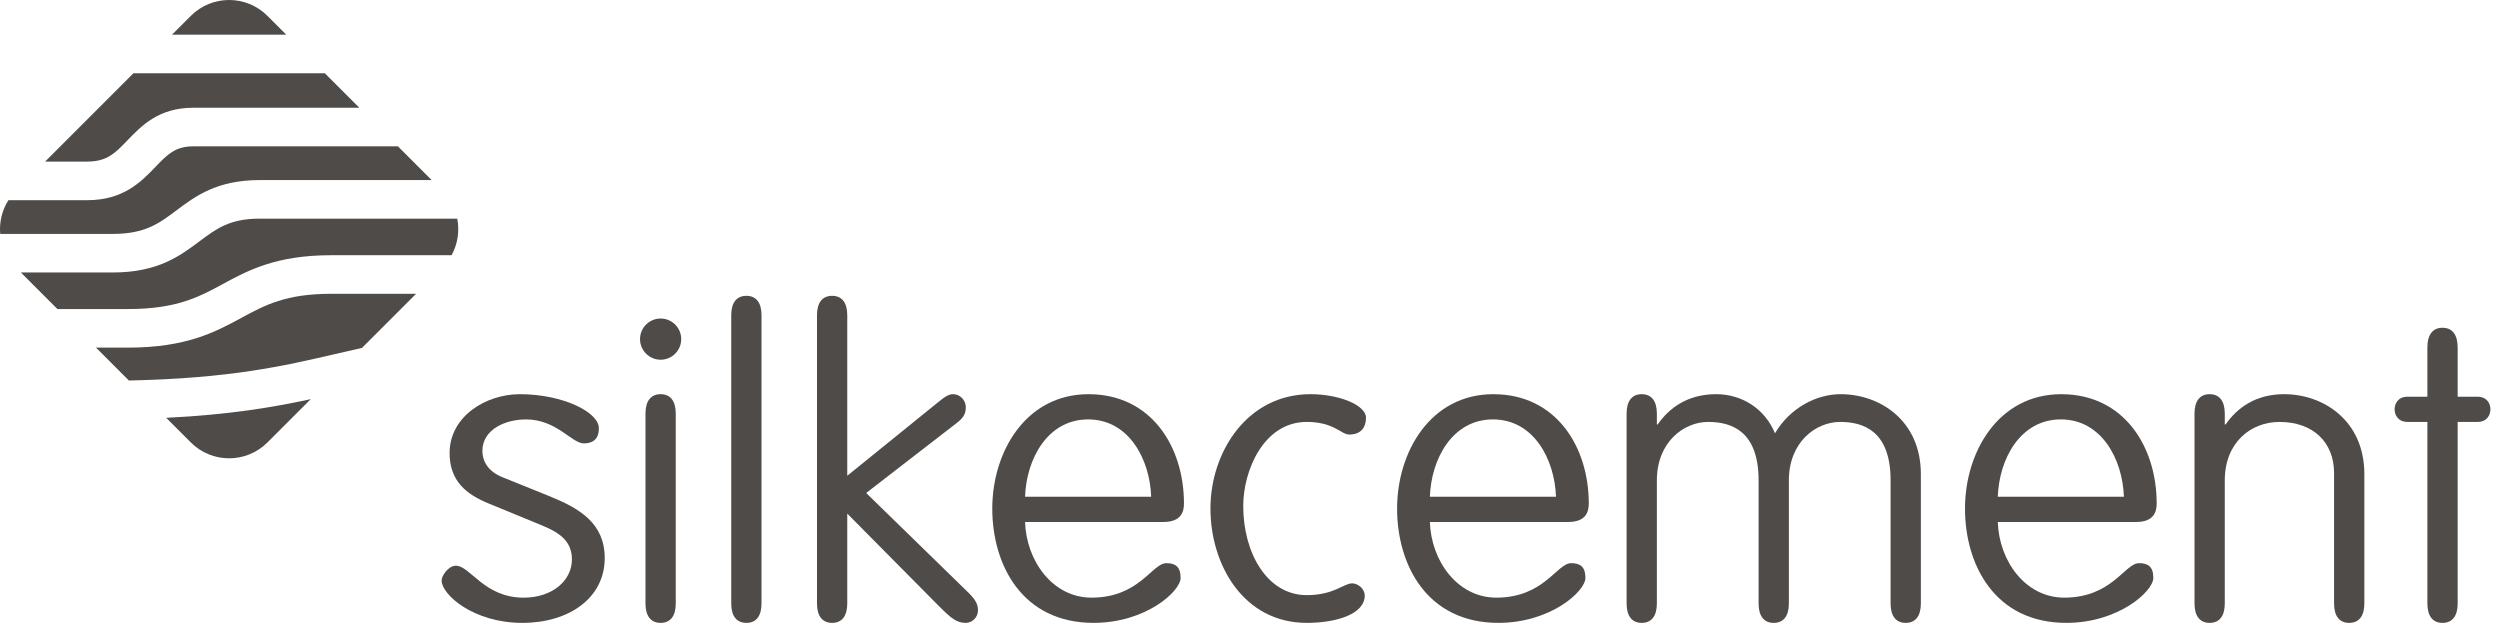 <svg xmlns="http://www.w3.org/2000/svg" xmlns:xlink="http://www.w3.org/1999/xlink" width="189px" height="48px" viewBox="0 0 189 48"><title>Silkecement-logo</title><g id="Page-1" stroke="none" stroke-width="1" fill="none" fill-rule="evenodd"><g id="Desktop-HD" transform="translate(-48, -40)" fill="#4E4B48"><g id="Group" transform="translate(0, 20)"><g id="Silkecement-logo" transform="translate(48, 20)"><path d="M3.41,12.216 L6.603,12.216 C8.092,12.216 8.711,11.571 9.649,10.596 C10.698,9.504 12.004,8.146 14.605,8.146 L27.166,8.146 L24.557,5.538 L10.088,5.538 L3.41,12.216 Z" id="Fill-1"></path><path d="M12.566,31.588 L14.426,33.448 C16.026,35.048 18.619,35.048 20.219,33.448 L23.493,30.175 C20.621,30.795 17.351,31.351 12.566,31.588" id="Fill-3"></path><path d="M13.336,15.907 C14.771,14.832 16.398,13.614 19.632,13.614 L32.633,13.614 L30.083,11.063 L14.604,11.063 C13.247,11.063 12.652,11.682 11.752,12.618 C10.675,13.739 9.334,15.134 6.603,15.134 L0.636,15.134 C0.147,15.905 -0.061,16.804 0.016,17.684 L8.521,17.684 C10.964,17.684 12.011,16.9 13.336,15.907" id="Fill-5"></path><path d="M25.036,22.211 C21.607,22.211 20.046,23.058 18.237,24.037 C16.296,25.089 14.097,26.281 9.678,26.281 L7.259,26.281 L9.745,28.767 C17.417,28.604 21.444,27.669 25.35,26.762 C26.013,26.608 26.679,26.454 27.365,26.302 L31.456,22.211 L25.036,22.211 Z" id="Fill-7"></path><path d="M9.677,23.364 C13.356,23.364 15.052,22.445 16.846,21.473 C18.731,20.451 20.867,19.294 25.035,19.294 L34.139,19.294 C34.607,18.443 34.751,17.461 34.568,16.53 L19.631,16.53 C17.368,16.53 16.36,17.285 15.084,18.241 C13.608,19.347 11.935,20.6 8.52,20.6 L1.578,20.6 L4.342,23.364 L9.677,23.364 Z" id="Fill-9"></path><path d="M21.64,2.621 L20.219,1.2 C18.619,-0.4 16.026,-0.4 14.426,1.2 L13.005,2.621 L21.64,2.621 Z" id="Fill-11"></path><path d="M45.272,32.407 C45.272,32.916 45.081,33.52 44.128,33.52 C43.238,33.52 42.062,31.708 39.774,31.708 C38.185,31.708 36.469,32.471 36.469,34.092 C36.469,34.854 36.882,35.649 38.026,36.094 L41.49,37.492 C43.778,38.414 45.717,39.526 45.717,42.196 C45.717,45.183 43.047,47.09 39.488,47.09 C35.802,47.09 33.386,44.961 33.386,43.88 C33.386,43.531 33.894,42.768 34.466,42.768 C35.547,42.768 36.596,45.183 39.583,45.183 C41.776,45.183 43.238,43.88 43.238,42.291 C43.238,40.797 42.126,40.193 40.886,39.685 L36.946,38.064 C35.229,37.365 33.99,36.348 33.99,34.25 C33.99,31.485 36.723,29.801 39.298,29.801 C42.602,29.801 45.336,31.2 45.272,32.407" id="Fill-13"></path><path d="M51.087,45.627 C51.087,46.581 50.674,47.09 49.943,47.09 C49.212,47.09 48.799,46.581 48.799,45.627 L48.799,31.262 C48.799,30.309 49.212,29.8 49.943,29.8 C50.674,29.8 51.087,30.309 51.087,31.262 L51.087,45.627 Z M49.943,24.081 C50.801,24.081 51.5,24.779 51.5,25.637 C51.5,26.495 50.801,27.195 49.943,27.195 C49.085,27.195 48.386,26.495 48.386,25.637 C48.386,24.779 49.085,24.081 49.943,24.081 L49.943,24.081 Z" id="Fill-15"></path><path d="M57.57,45.627 C57.57,46.581 57.157,47.09 56.426,47.09 C55.695,47.09 55.282,46.581 55.282,45.627 L55.282,23.826 C55.282,22.872 55.695,22.364 56.426,22.364 C57.157,22.364 57.57,22.872 57.57,23.826 L57.57,45.627 Z" id="Fill-17"></path><path d="M64.053,45.627 C64.053,46.581 63.64,47.09 62.909,47.09 C62.178,47.09 61.765,46.581 61.765,45.627 L61.765,23.826 C61.765,22.872 62.178,22.364 62.909,22.364 C63.64,22.364 64.053,22.872 64.053,23.826 L64.053,35.967 L70.886,30.436 C71.458,29.96 71.744,29.8 72.062,29.8 C72.57,29.8 73.015,30.245 73.015,30.787 C73.015,31.326 72.793,31.613 72.348,31.962 L65.483,37.27 L73.079,44.675 C73.683,45.246 73.937,45.627 73.937,46.136 C73.937,46.676 73.492,47.09 73.015,47.09 C72.316,47.09 71.903,46.74 70.981,45.819 L64.053,38.827 L64.053,45.627 Z" id="Fill-19"></path><path d="M87.029,37.555 C86.934,34.726 85.345,31.707 82.262,31.707 C79.179,31.707 77.59,34.726 77.495,37.555 L87.029,37.555 Z M77.495,39.462 C77.59,42.418 79.592,45.182 82.516,45.182 C86.139,45.182 87.093,42.576 88.173,42.576 C88.809,42.576 89.254,42.799 89.254,43.689 C89.254,44.705 86.616,47.089 82.675,47.089 C77.273,47.089 75.016,42.703 75.016,38.445 C75.016,34.186 77.527,29.801 82.294,29.801 C87.061,29.801 89.508,33.805 89.508,38.063 C89.508,38.667 89.317,39.462 87.951,39.462 L77.495,39.462 Z" id="Fill-21"></path><path d="M102.22,44.102 C102.633,44.102 103.173,44.483 103.173,45.024 C103.173,46.422 101.044,47.089 98.788,47.089 C94.021,47.089 91.51,42.704 91.51,38.445 C91.51,34.186 94.275,29.8 99.074,29.8 C101.235,29.8 103.269,30.627 103.269,31.58 C103.269,32.311 102.888,32.852 101.997,32.852 C101.394,32.852 100.853,31.898 98.788,31.898 C95.546,31.898 93.989,35.553 93.989,38.254 C93.989,41.813 95.8,44.992 98.788,44.992 C100.853,44.992 101.585,44.102 102.22,44.102" id="Fill-23"></path><path d="M117.633,37.555 C117.538,34.726 115.949,31.707 112.866,31.707 C109.783,31.707 108.194,34.726 108.099,37.555 L117.633,37.555 Z M108.099,39.462 C108.194,42.418 110.196,45.182 113.12,45.182 C116.743,45.182 117.697,42.576 118.777,42.576 C119.413,42.576 119.858,42.799 119.858,43.689 C119.858,44.705 117.22,47.089 113.279,47.089 C107.877,47.089 105.62,42.703 105.62,38.445 C105.62,34.186 108.131,29.801 112.898,29.801 C117.665,29.801 120.112,33.805 120.112,38.063 C120.112,38.667 119.921,39.462 118.555,39.462 L108.099,39.462 Z" id="Fill-25"></path><path d="M135.238,45.627 C135.238,46.581 134.825,47.09 134.094,47.09 C133.363,47.09 132.95,46.581 132.95,45.627 L132.95,36.316 C132.95,32.597 130.916,31.898 129.136,31.898 C127.293,31.898 125.259,33.425 125.259,36.316 L125.259,45.627 C125.259,46.581 124.846,47.09 124.115,47.09 C123.384,47.09 122.971,46.581 122.971,45.627 L122.971,31.262 C122.971,30.309 123.384,29.8 124.115,29.8 C124.846,29.8 125.259,30.309 125.259,31.262 L125.259,32.089 L125.322,32.089 C126.181,30.849 127.579,29.8 129.74,29.8 C131.711,29.8 133.427,30.913 134.189,32.757 C135.334,30.817 137.336,29.8 139.147,29.8 C142.134,29.8 145.217,31.803 145.217,35.84 L145.217,45.627 C145.217,46.581 144.804,47.09 144.073,47.09 C143.343,47.09 142.929,46.581 142.929,45.627 L142.929,36.316 C142.929,32.597 140.895,31.898 139.115,31.898 C137.272,31.898 135.238,33.425 135.238,36.316 L135.238,45.627 Z" id="Fill-27"></path><path d="M160.567,37.555 C160.471,34.726 158.882,31.707 155.8,31.707 C152.717,31.707 151.128,34.726 151.033,37.555 L160.567,37.555 Z M151.033,39.462 C151.128,42.418 153.13,45.182 156.054,45.182 C159.677,45.182 160.63,42.576 161.711,42.576 C162.347,42.576 162.792,42.799 162.792,43.689 C162.792,44.705 160.154,47.089 156.213,47.089 C150.81,47.089 148.554,42.703 148.554,38.445 C148.554,34.186 151.065,29.801 155.831,29.801 C160.599,29.801 163.045,33.805 163.045,38.063 C163.045,38.667 162.855,39.462 161.489,39.462 L151.033,39.462 Z" id="Fill-29"></path><path d="M168.193,45.627 C168.193,46.581 167.78,47.09 167.049,47.09 C166.318,47.09 165.905,46.581 165.905,45.627 L165.905,31.262 C165.905,30.309 166.318,29.8 167.049,29.8 C167.78,29.8 168.193,30.309 168.193,31.262 L168.193,32.089 L168.257,32.089 C169.115,30.849 170.513,29.8 172.674,29.8 C175.661,29.8 178.745,31.803 178.745,35.84 L178.745,45.627 C178.745,46.581 178.331,47.09 177.6,47.09 C176.869,47.09 176.456,46.581 176.456,45.627 L176.456,35.776 C176.456,33.425 174.867,31.898 172.325,31.898 C170.195,31.898 168.193,33.425 168.193,36.316 L168.193,45.627 Z" id="Fill-31"></path><path d="M185.799,45.627 C185.799,46.581 185.386,47.09 184.654,47.09 C183.924,47.09 183.51,46.581 183.51,45.627 L183.51,31.898 L182.017,31.898 C181.254,31.898 181.032,31.326 181.032,30.945 C181.032,30.564 181.254,29.991 182.017,29.991 L183.51,29.991 L183.51,26.273 C183.51,25.288 183.924,24.779 184.654,24.779 C185.386,24.779 185.799,25.288 185.799,26.273 L185.799,29.991 L187.293,29.991 C188.055,29.991 188.277,30.564 188.277,30.945 C188.277,31.326 188.055,31.898 187.293,31.898 L185.799,31.898 L185.799,45.627 Z" id="Fill-33"></path></g></g></g></g></svg>